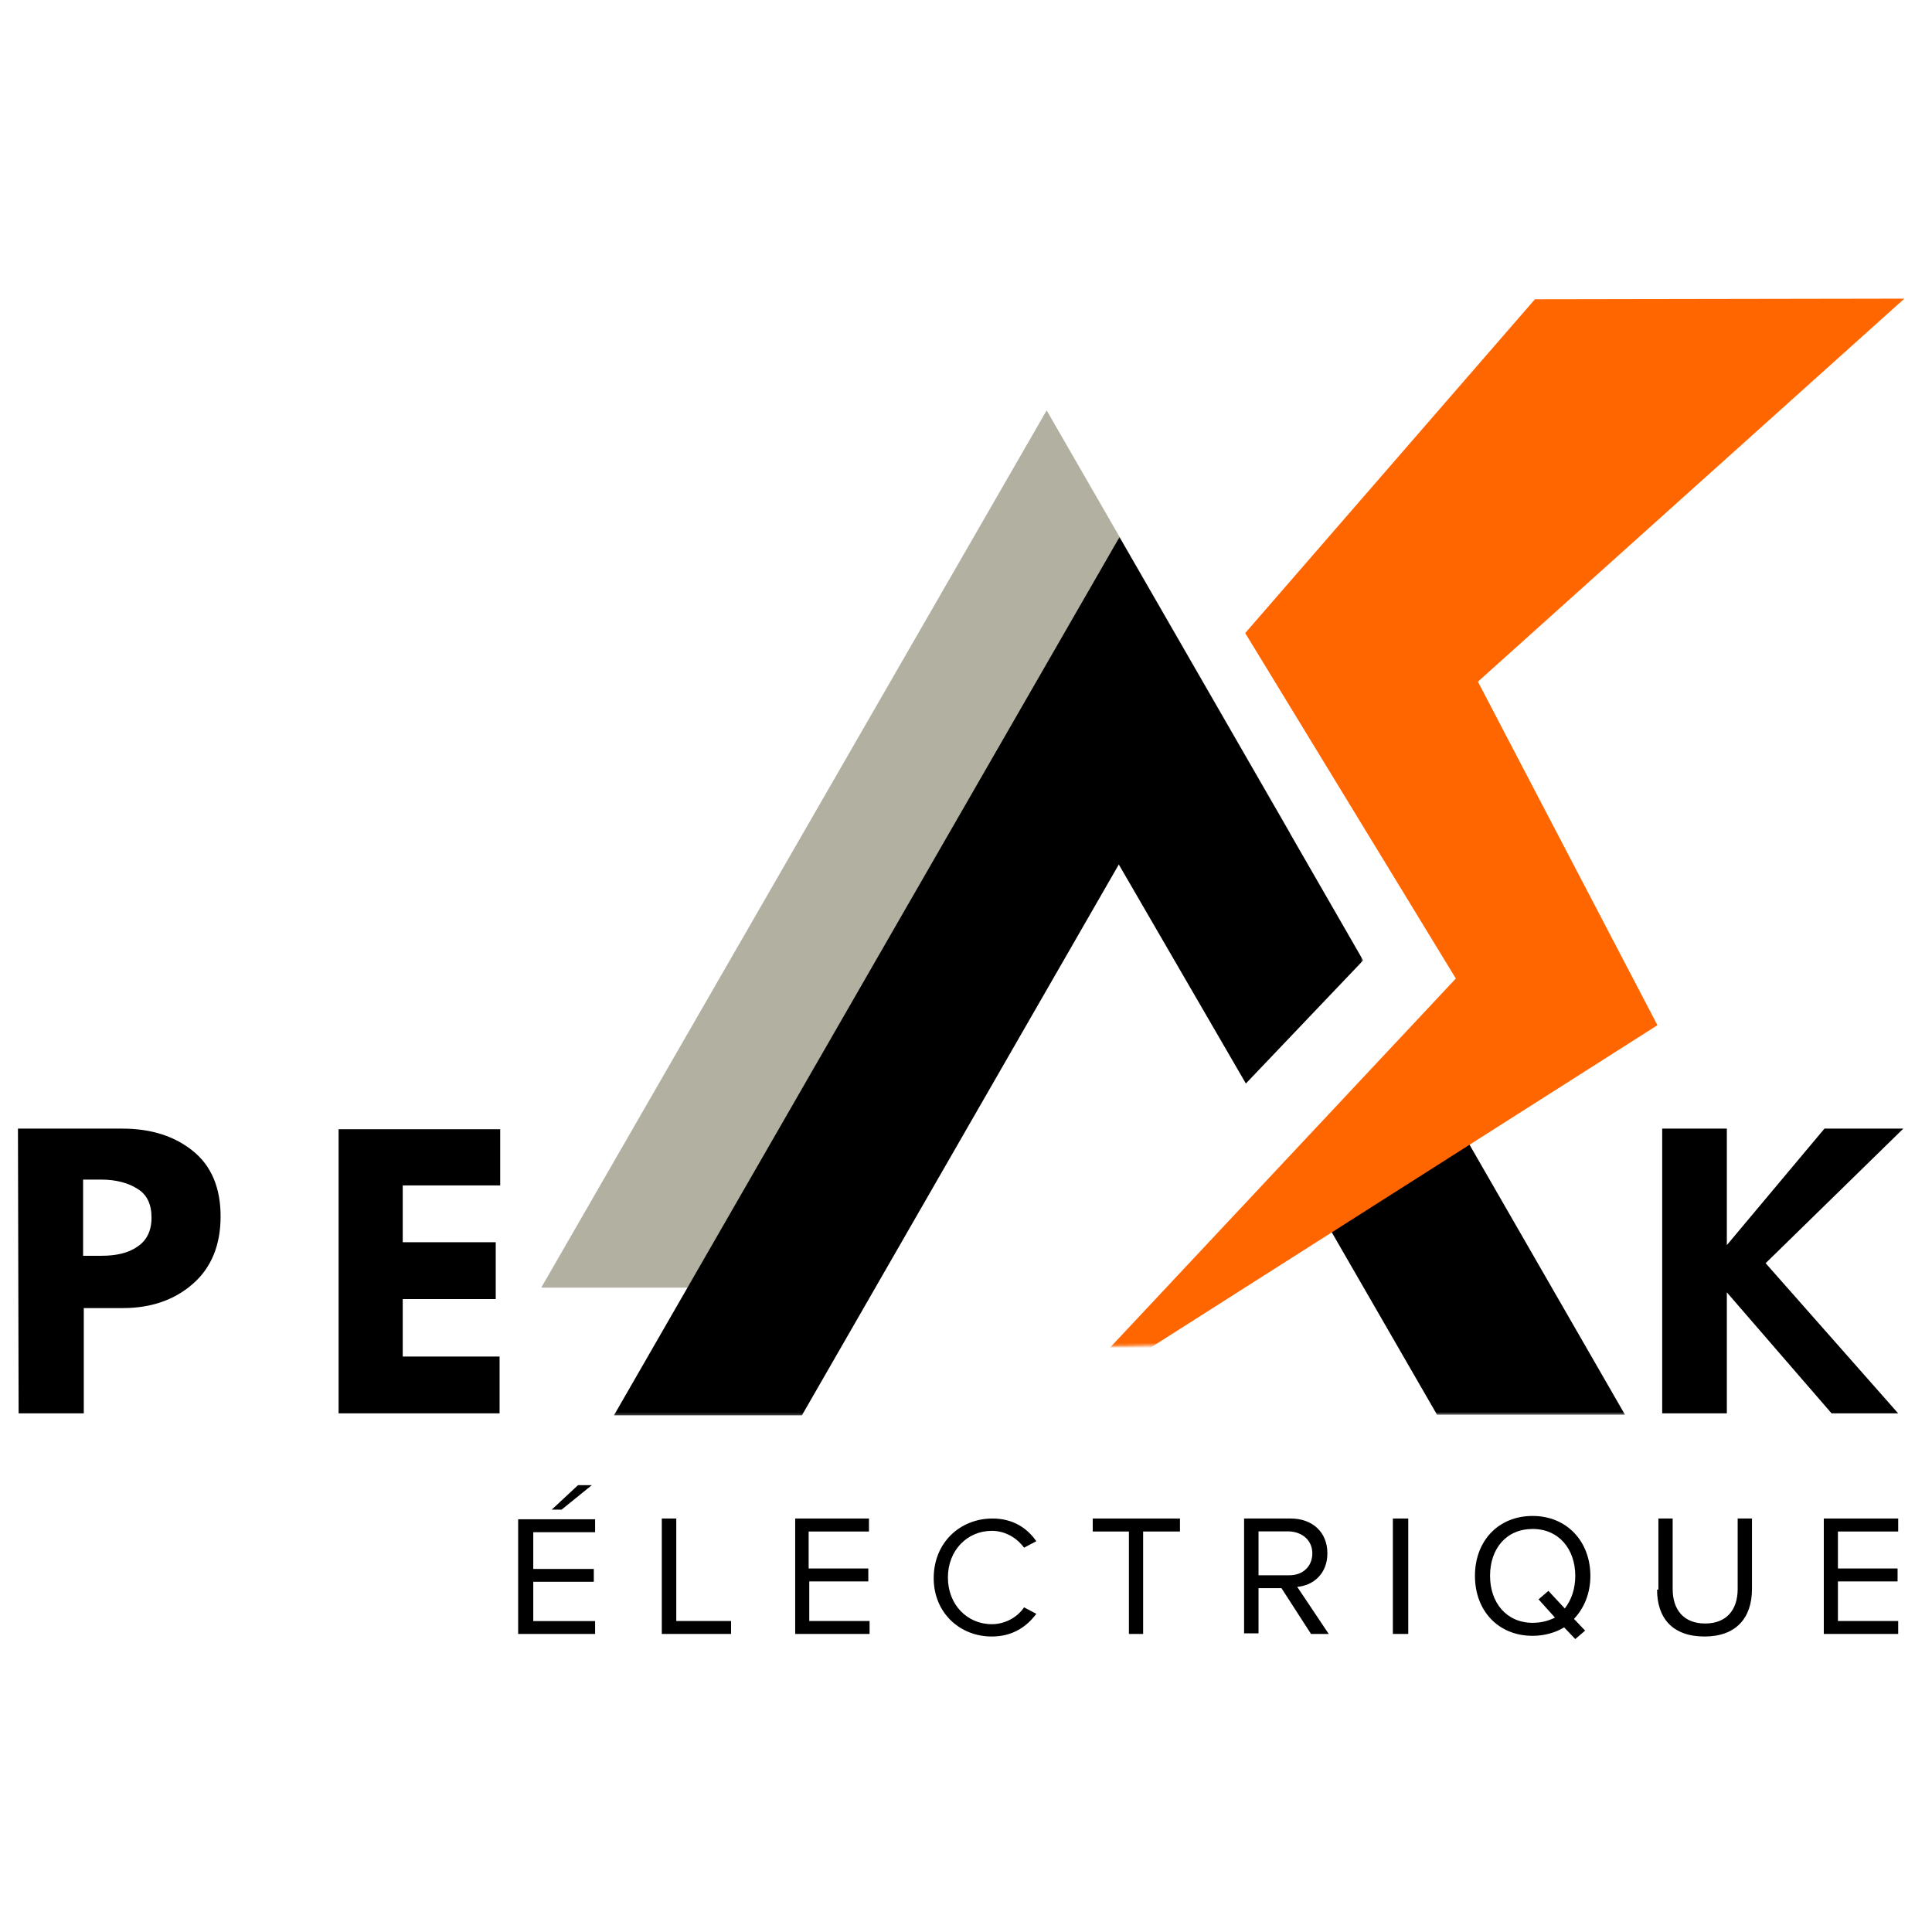 <?xml version="1.0" encoding="utf-8"?>
<svg width="910" height="910" viewBox="0 0 753.18 547.209" fill="none" xmlns="http://www.w3.org/2000/svg">
  <g filter="url(#filter0_d_0_1)">
    <path d="M457.278 265.771L503 217.823L408.032 53L211 395H284.246L407.773 180.469L457.278 265.771Z" fill="#B2B0A1"/>
    <mask id="mask0_0_1" style="mask-type:luminance" maskUnits="userSpaceOnUse" x="238" y="102" width="294" height="343">
      <path d="M238.823 102.193H531.418V444.794H238.823V102.193Z" fill="white"/>
    </mask>
    <g mask="url(#mask0_0_1)">
      <path d="M485.697 315.423L531.418 267.423L436.419 102.419L239.34 444.794H312.61L436.16 230.028L485.697 315.423Z" fill="black"/>
    </g>
    <mask id="mask1_0_1" style="mask-type:luminance" maskUnits="userSpaceOnUse" x="501" y="310" width="133" height="135">
      <path d="M501.541 310.12H633.983V444.551H501.541V310.12Z" fill="white"/>
    </mask>
    <g mask="url(#mask1_0_1)">
      <path d="M502.624 344.734L560.228 444.551H633.498L556.687 311.139L502.624 344.734Z" fill="black"/>
    </g>
    <mask id="mask2_0_1" style="mask-type:luminance" maskUnits="userSpaceOnUse" x="406" y="7" width="340" height="414">
      <path d="M406.348 7H745.731V420.543H406.348V7Z" fill="white"/>
    </mask>
    <g mask="url(#mask2_0_1)">
      <mask id="mask3_0_1" style="mask-type:luminance" maskUnits="userSpaceOnUse" x="394" y="-20" width="360" height="439">
        <path d="M394.999 -12.288L744.891 -19.288L753.508 411.441L403.616 418.441L394.999 -12.288Z" fill="white"/>
      </mask>
      <g mask="url(#mask3_0_1)">
        <path d="M598.383 9.684L485.438 139.814L567.552 274.488L409.387 443.29L646.141 292.692L576.153 158.762L742.401 9.441L598.383 9.684Z" fill="#FF6600"/>
      </g>
    </g>
    <path d="M230.72 472H225.337L215.08 481.543H218.92L230.72 472ZM232 530V524.987H207.892V509.66H231.491V504.647H207.892V490.332H232V485.303H202V530H232Z" fill="black"/>
    <path d="M285 530V524.953H263.644V485H258V530H285Z" fill="black"/>
    <path d="M339 530V524.953H315.49V509.522H338.504V504.475H315.249V490.063H338.76V485H310V530H339Z" fill="black"/>
    <path d="M386.648 531C394.696 531 400.233 527.215 404 522.153L399.219 519.629C396.708 523.414 391.928 526.196 386.648 526.196C377.087 526.196 369.537 518.61 369.537 508C369.537 497.39 377.087 489.804 386.648 489.804C391.928 489.804 396.451 492.586 399.219 496.371L404 493.847C400.491 488.785 394.954 485 386.905 485C374.318 485 364 494.349 364 508.259C364 521.651 374.076 531 386.648 531Z" fill="black"/>
    <path d="M445.643 530V490.063H460V485H426V490.063H440.1V530H445.643Z" fill="black"/>
    <path d="M518 530L505.713 511.643C511.865 511.144 517.476 506.623 517.476 498.579C517.476 490.277 511.603 485 503.161 485H485V529.759H490.628V512.158H499.578L511.096 530H518ZM511.603 498.579C511.603 503.598 508.02 507.122 502.653 507.122H490.628V490.02H502.653C507.758 490.277 511.603 493.543 511.603 498.579Z" fill="black"/>
    <path d="M549 530V485H543V530H549Z" fill="black"/>
    <path d="M620 507.358C620 493.899 610.791 484 597.492 484C583.948 484 575 493.899 575 507.358C575 520.833 583.948 530.732 597.492 530.732C602.105 530.732 606.439 529.464 609.776 527.432L614.111 532L617.955 528.7L613.604 524.133C617.694 519.809 620 513.974 620 507.358ZM597.492 525.661C587.268 525.661 580.889 517.777 580.889 507.358C580.889 496.695 587.268 489.071 597.492 489.071C607.732 489.071 614.111 496.955 614.111 507.358C614.111 512.446 612.59 516.769 610.022 520.069L603.642 513.21L599.798 516.509L606.194 523.629C603.642 524.897 600.829 525.661 597.492 525.661Z" fill="black"/>
    <path d="M646 512.707C646 523.894 652.08 531 664.5 531C676.66 531 683 523.894 683 512.447V485H677.422V512.447C677.422 520.837 672.866 525.927 664.759 525.927C656.393 525.927 652.08 520.577 652.08 512.447V485H646.519V512.707H646Z" fill="black"/>
    <path d="M740 530V524.953H716.502V509.522H739.76V504.475H716.502V490.063H740V485H711V530H740Z" fill="black"/>
    <path d="M7 333H47.646C59.071 333 68.221 336.012 75.323 341.81C82.441 347.592 86 356.144 86 367.224C86 378.305 82.441 387.115 75.323 393.396C68.221 399.693 59.071 402.963 47.889 402.963H32.662V444H7.26L7 333ZM32.402 382.573H39.52C45.094 382.573 49.921 381.575 53.48 379.062C57.039 376.791 59.071 373.022 59.071 367.724C59.071 362.441 57.299 358.672 53.48 356.401C49.921 354.131 45.094 352.874 39.52 352.874H32.402V382.573Z" fill="black"/>
    <path d="M195 333V355.145H157.005V377.29H193.256V399.452H157.005V421.855H194.76V444H132V333.242H195V333Z" fill="black"/>
    <path d="M739.985 444H714.026L673.201 396.83V444H648V333H673.201V378.411L711.252 333H742L688.325 385.465L739.985 444Z" fill="black"/>
  </g>
  <defs>
    <filter id="filter0_d_0_1" x="-4" y="0" width="918" height="918" filterUnits="userSpaceOnUse" color-interpolation-filters="sRGB">
      <feFlood flood-opacity="0" result="BackgroundImageFix"/>
      <feColorMatrix in="SourceAlpha" type="matrix" values="0 0 0 0 0 0 0 0 0 0 0 0 0 0 0 0 0 0 127 0" result="hardAlpha"/>
      <feOffset dy="4"/>
      <feGaussianBlur stdDeviation="2"/>
      <feComposite in2="hardAlpha" operator="out"/>
      <feColorMatrix type="matrix" values="0 0 0 0 0 0 0 0 0 0 0 0 0 0 0 0 0 0 0.25 0"/>
      <feBlend mode="normal" in2="BackgroundImageFix" result="effect1_dropShadow_0_1"/>
      <feBlend mode="normal" in="SourceGraphic" in2="effect1_dropShadow_0_1" result="shape"/>
    </filter>
  </defs>
</svg>